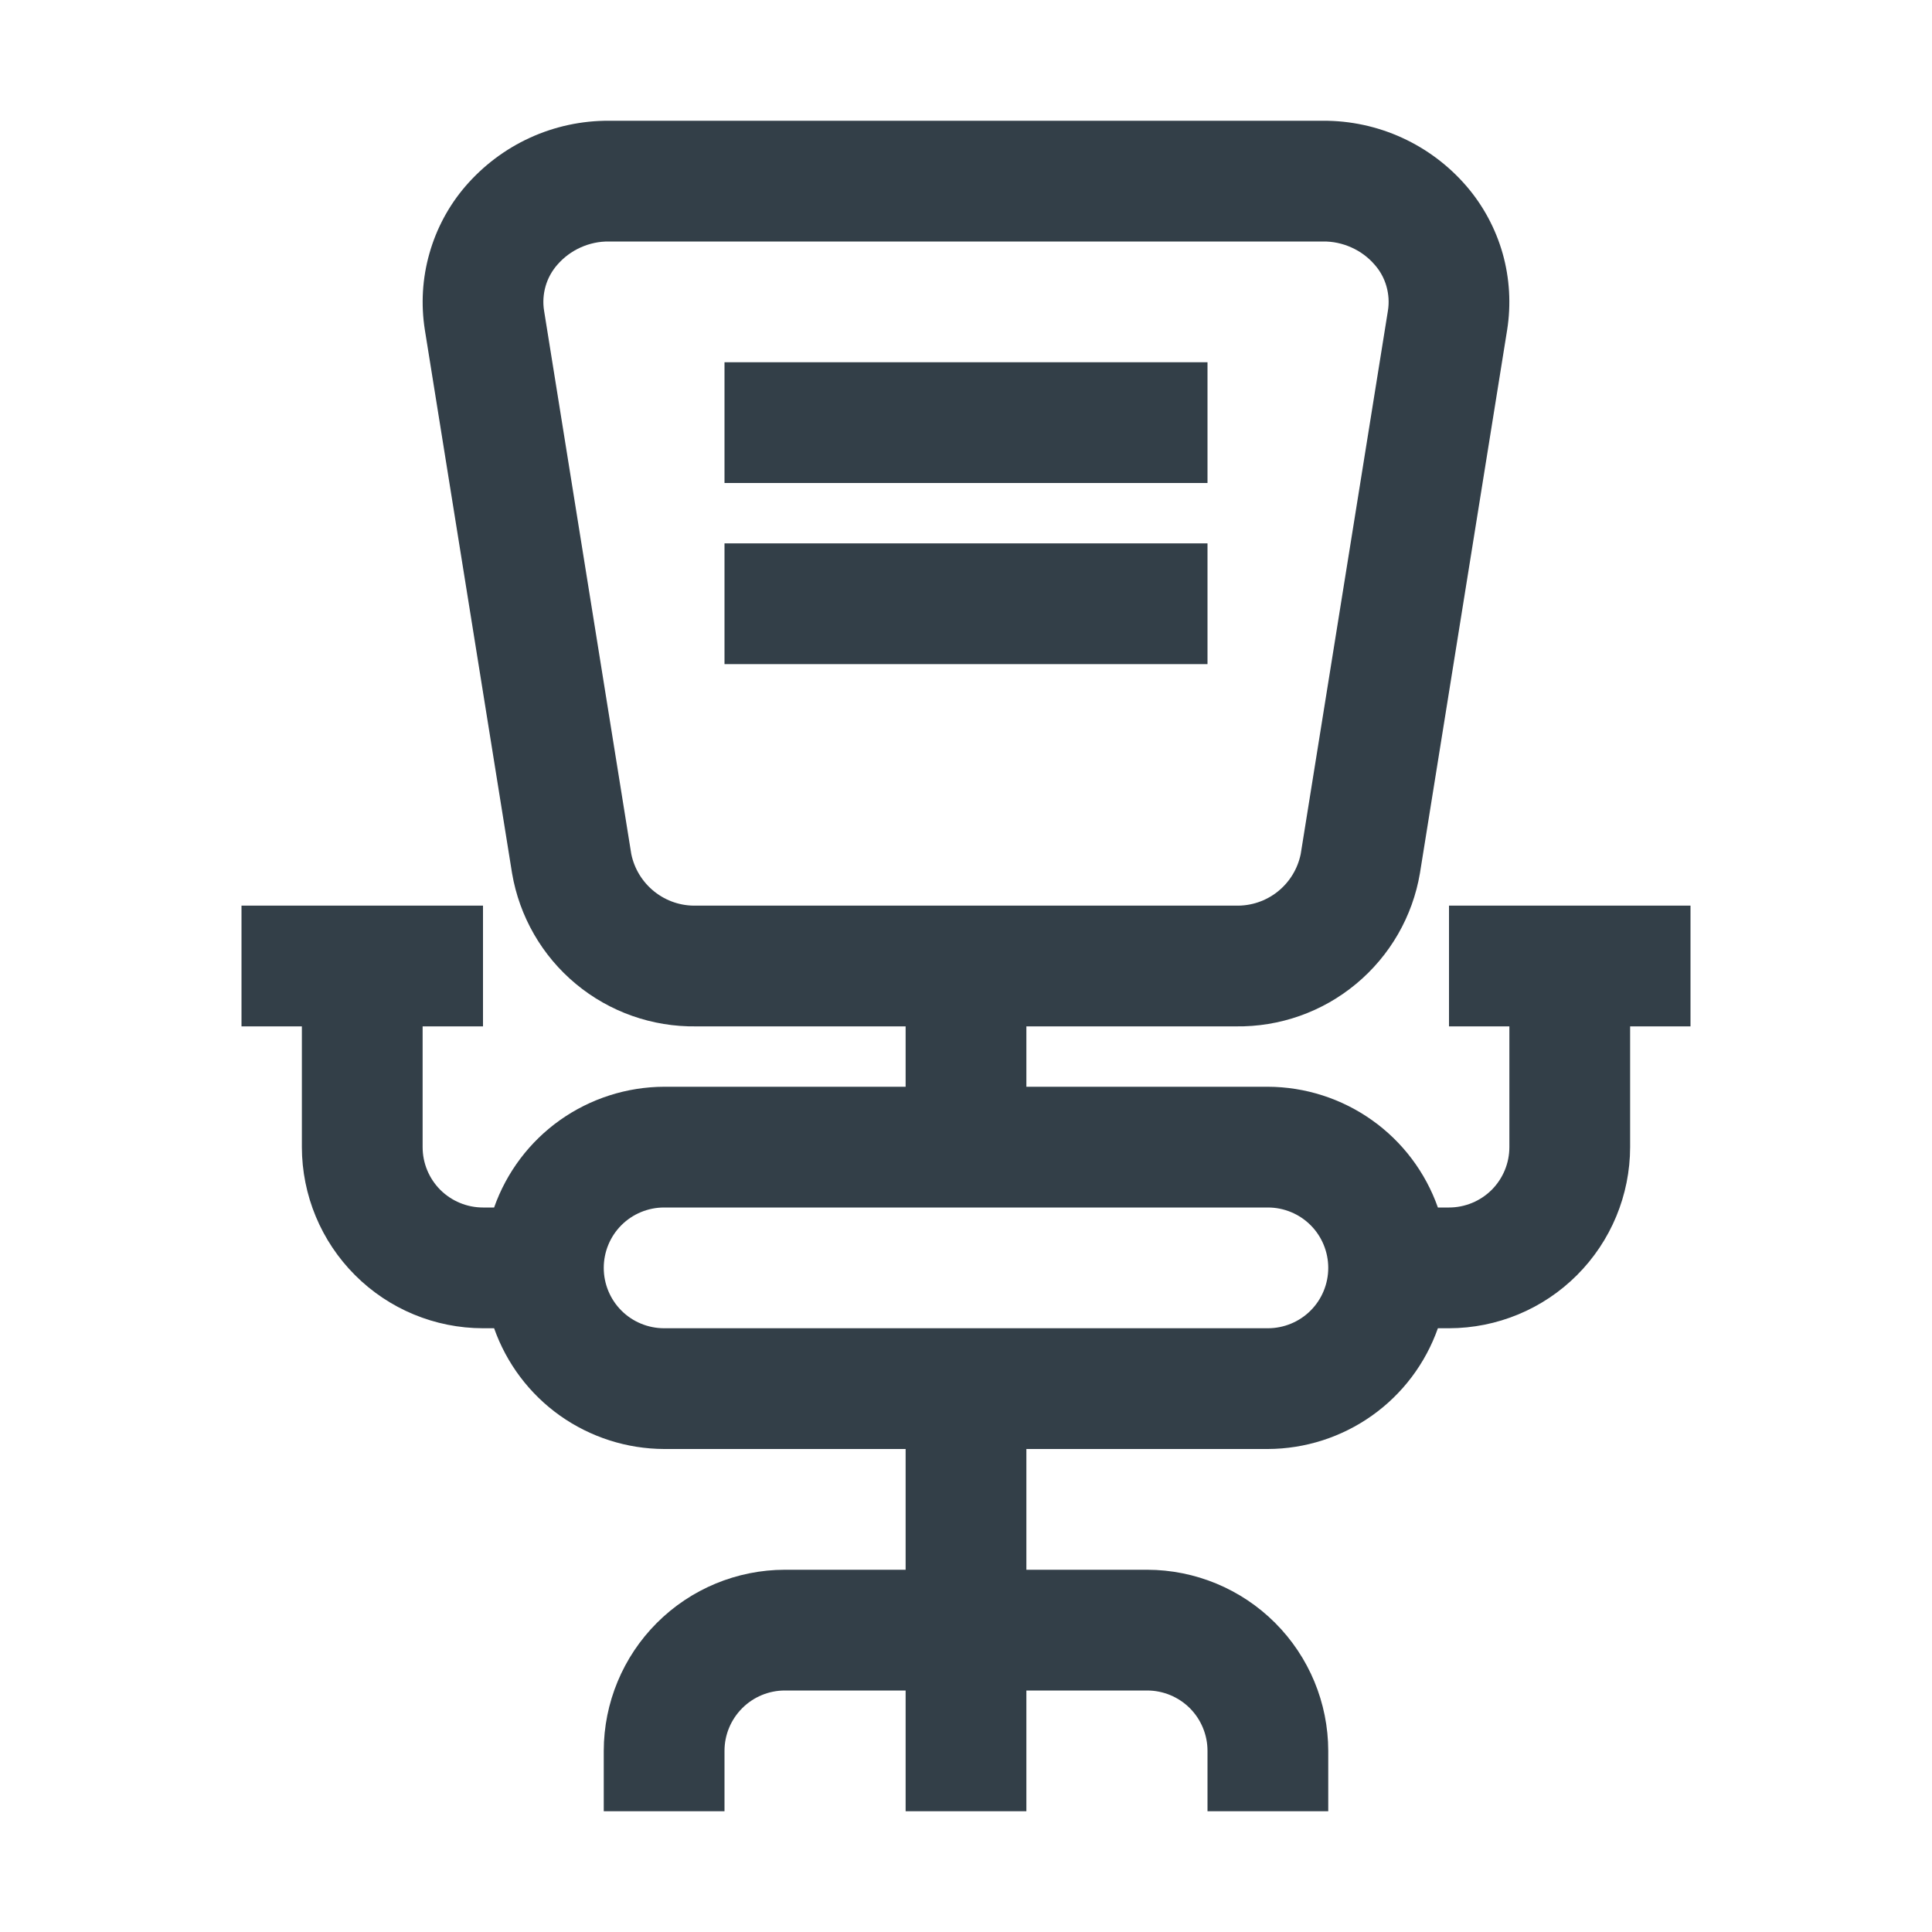 <?xml version="1.0" encoding="UTF-8"?> <svg xmlns="http://www.w3.org/2000/svg" width="28" height="28" viewBox="0 0 28 28" fill="none"><path d="M24.5 13.125H21V14.875H21.875V16.625C21.875 16.857 21.783 17.079 21.619 17.244C21.454 17.408 21.232 17.5 21 17.5H20.839C20.659 16.99 20.326 16.547 19.884 16.234C19.443 15.921 18.916 15.752 18.375 15.75H14.875V14.875H17.91C18.547 14.884 19.166 14.666 19.655 14.258C20.145 13.851 20.473 13.282 20.579 12.654L21.843 4.779C21.901 4.411 21.879 4.034 21.778 3.675C21.676 3.316 21.498 2.983 21.255 2.7C20.997 2.4 20.678 2.16 20.319 1.996C19.96 1.832 19.569 1.748 19.174 1.75H8.826C8.431 1.748 8.04 1.832 7.681 1.996C7.322 2.16 7.003 2.401 6.745 2.7C6.502 2.983 6.324 3.316 6.223 3.675C6.121 4.034 6.099 4.411 6.157 4.779L7.421 12.655C7.528 13.283 7.855 13.852 8.345 14.259C8.834 14.666 9.453 14.884 10.09 14.875H13.125V15.75H9.625C9.084 15.752 8.557 15.921 8.115 16.234C7.674 16.547 7.341 16.99 7.161 17.5H7C6.768 17.5 6.546 17.408 6.381 17.244C6.217 17.079 6.125 16.857 6.125 16.625V14.875H7V13.125H3.5V14.875H4.375V16.625C4.376 17.321 4.653 17.988 5.145 18.48C5.637 18.973 6.304 19.249 7 19.25H7.161C7.341 19.76 7.674 20.203 8.115 20.516C8.557 20.829 9.084 20.998 9.625 21H13.125V22.75H11.375C10.679 22.751 10.012 23.028 9.52 23.52C9.028 24.012 8.751 24.679 8.75 25.375V26.25H10.5V25.375C10.5 25.143 10.592 24.921 10.757 24.756C10.921 24.592 11.143 24.5 11.375 24.5H13.125V26.25H14.875V24.5H16.625C16.857 24.5 17.079 24.592 17.244 24.756C17.408 24.921 17.5 25.143 17.5 25.375V26.25H19.25V25.375C19.249 24.679 18.972 24.012 18.48 23.52C17.988 23.028 17.321 22.751 16.625 22.75H14.875V21H18.375C18.916 20.998 19.443 20.829 19.884 20.516C20.326 20.203 20.659 19.76 20.839 19.25H21C21.696 19.249 22.363 18.973 22.855 18.48C23.347 17.988 23.624 17.321 23.625 16.625V14.875H24.5V13.125ZM9.149 12.377L7.885 4.502C7.866 4.384 7.874 4.263 7.907 4.148C7.94 4.032 7.999 3.926 8.078 3.836C8.171 3.729 8.286 3.644 8.415 3.586C8.544 3.528 8.684 3.498 8.826 3.5H19.174C19.316 3.498 19.456 3.528 19.585 3.586C19.715 3.644 19.83 3.729 19.922 3.836C20.002 3.926 20.06 4.032 20.093 4.148C20.126 4.263 20.134 4.384 20.115 4.502L18.851 12.377C18.807 12.592 18.689 12.785 18.517 12.922C18.345 13.059 18.13 13.131 17.91 13.125H10.09C9.87 13.131 9.656 13.059 9.484 12.922C9.312 12.785 9.193 12.592 9.149 12.377ZM18.375 19.25H9.625C9.393 19.25 9.17 19.158 9.006 18.994C8.842 18.83 8.75 18.607 8.75 18.375C8.75 18.143 8.842 17.92 9.006 17.756C9.17 17.592 9.393 17.5 9.625 17.5H18.375C18.607 17.5 18.83 17.592 18.994 17.756C19.158 17.92 19.25 18.143 19.25 18.375C19.25 18.607 19.158 18.83 18.994 18.994C18.83 19.158 18.607 19.25 18.375 19.25Z" fill="#333F48"></path><path d="M17.5 5.25H10.5V7H17.5V5.25Z" fill="#333F48"></path><path d="M17.5 7.875H10.5V9.625H17.5V7.875Z" fill="#333F48"></path></svg> 
